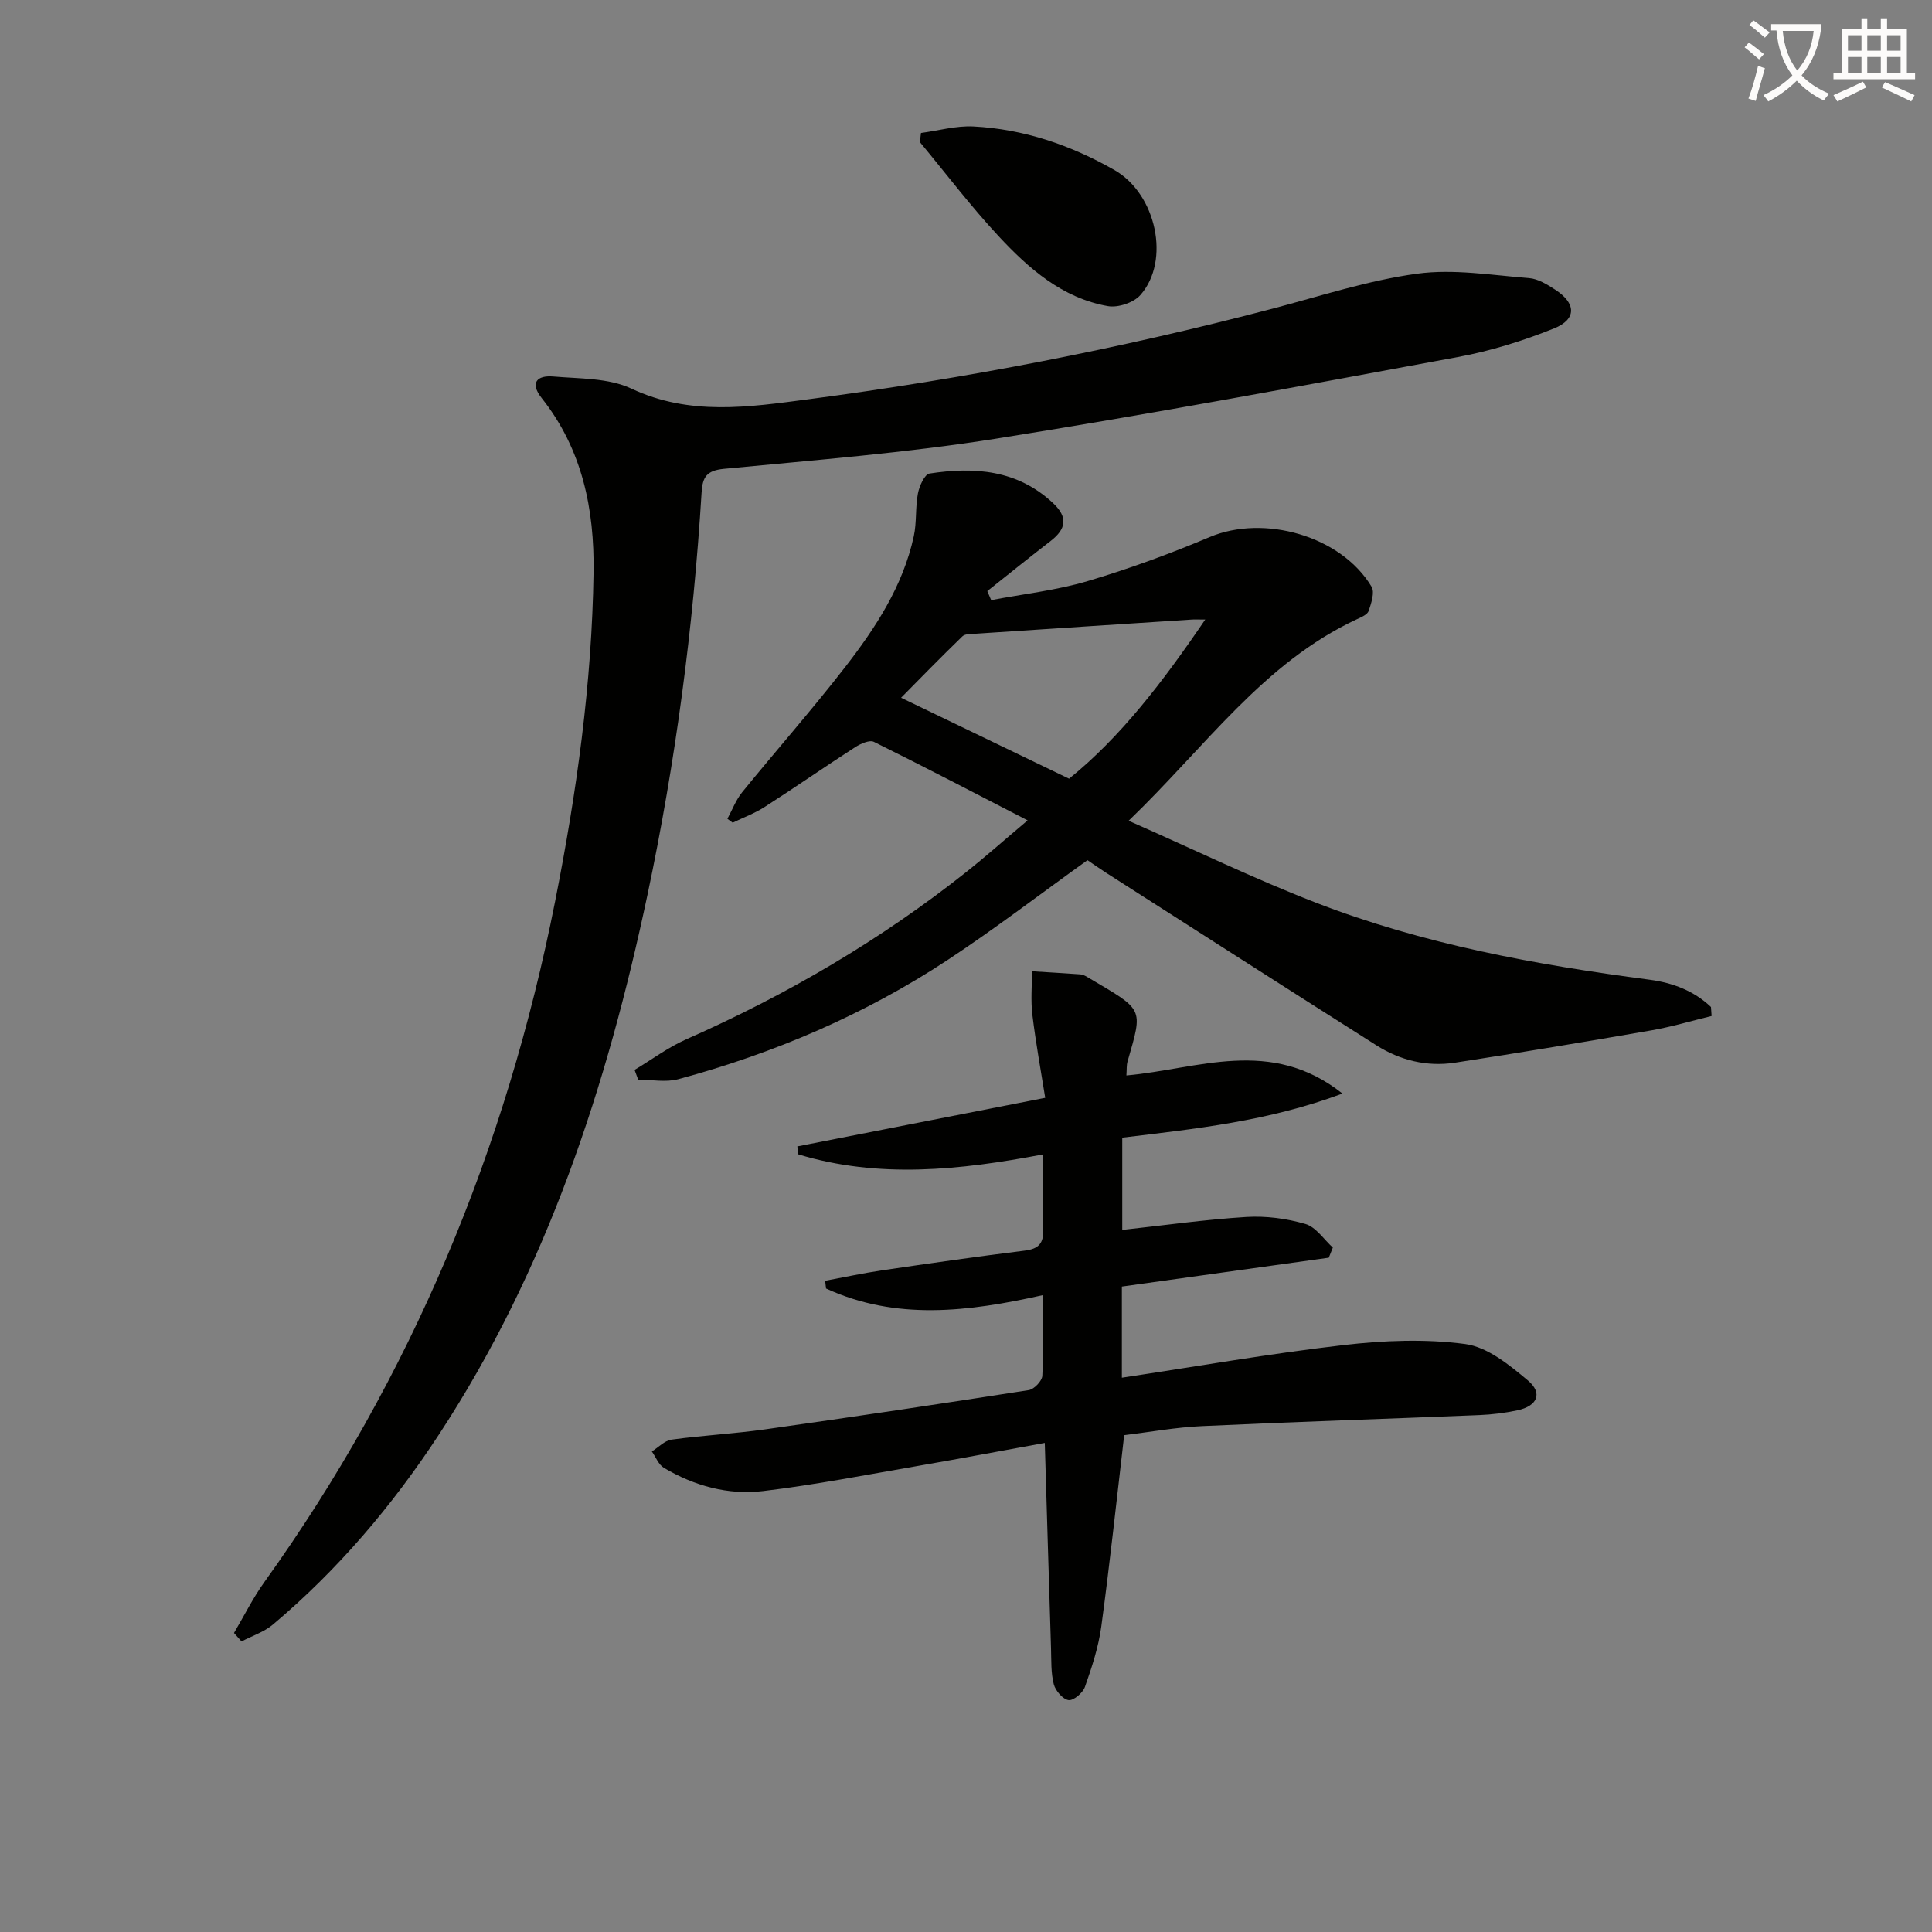 <svg enable-background="new 0 0 400 400" viewBox="0 0 400 400" xmlns="http://www.w3.org/2000/svg"><rect x="0" y="0" width="400" height="400" fill="#808080" stroke="none"/><path d="m362.1 8.8c1.1.8 2.1 1.6 3.1 2.4l-1 1.1c-1.3-1.1-2.3-2-3-2.5zm1.9 4.8c.5.2.9.4 1.4.5-.6 2.3-1.3 4.5-1.9 6.8l-1.5-.5c.8-2.1 1.4-4.3 2-6.8zm-1-9.4c1.3.9 2.4 1.8 3.4 2.5l-1 1.1c-1.4-1.2-2.4-2.1-3.2-2.6zm3.7 2.2v-1.4h10.3v1.2c-.5 3.6-1.8 6.8-4 9.4 1.5 1.6 3.4 2.8 5.7 3.8-.3.4-.7.8-1.1 1.4-2.3-1.1-4.1-2.5-5.6-4.1-1.6 1.6-3.6 3.1-5.9 4.3-.3-.5-.7-.9-1-1.3 2.4-1.1 4.4-2.5 6-4.1-1.9-2.5-3-5.6-3.3-9.3h-1.1zm8.8 0h-6.4c.3 3.3 1.3 6 3 8.2 2-2.3 3.1-5.1 3.4-8.2z" fill="#fcfbfa"/><path d="m385.3 3.8h1.3v2.2h2.8v-2.2h1.3v2.2h4.1v9.1h1.7v1.3h-16.9v-1.3h1.7v-9.1h4.1v-2.2zm.4 13.1.7 1.2c-1.8.9-3.8 1.9-6 2.9-.2-.4-.5-.8-.8-1.3 2.3-1 4.3-1.9 6.1-2.8zm-3.1-6.4h2.8v-3.2h-2.8zm0 4.6h2.8v-3.3h-2.8zm4-4.6h2.8v-3.2h-2.8zm0 4.6h2.8v-3.3h-2.8zm3.7 1.9c2.1.9 4.1 1.8 6.1 2.7l-.7 1.3c-2.2-1.1-4.2-2-6.1-2.9zm3.2-9.7h-2.8v3.2h2.8zm-2.8 7.8h2.8v-3.3h-2.8z" fill="#fcfbfa"/><g fill="#010100"><path d="m48.45 338.09c2.08-3.52 3.9-7.21 6.27-10.52 30.5-42.52 50.06-89.7 60.2-140.9 4.46-22.51 7.64-45.2 7.97-68.18.19-13.07-2.33-25.46-10.73-36.06-2.56-3.22-.92-4.77 2.41-4.48 5.44.47 11.4.28 16.13 2.5 12.13 5.7 24.33 3.84 36.64 2.22 32.42-4.27 64.48-10.45 96.11-18.76 9.93-2.61 19.81-5.86 29.92-7.24 7.56-1.04 15.47.31 23.2.91 1.86.14 3.76 1.32 5.41 2.39 4.36 2.82 4.49 6.13-.24 8.03-6.4 2.57-13.13 4.67-19.91 5.92-31.8 5.88-63.6 11.82-95.53 16.89-18.68 2.96-37.59 4.44-56.43 6.26-3.58.35-4.41 1.7-4.61 4.85-1.72 28.04-5.39 55.83-11.2 83.31-8.37 39.57-20.8 77.62-43.19 111.79-9.63 14.69-20.9 27.99-34.37 39.33-1.84 1.55-4.31 2.34-6.49 3.49-.52-.6-1.04-1.17-1.56-1.75z"/><path d="m233.67 169.93c13.55 5.97 25.9 11.97 38.67 16.92 22.25 8.64 45.61 12.89 69.2 15.99 4.79.63 9.19 2.3 12.7 5.65.04.62.09 1.24.13 1.86-4.15 1-8.25 2.24-12.45 2.97-13.55 2.35-27.12 4.62-40.72 6.7-5.78.88-11.33-.49-16.25-3.61-18.68-11.84-37.3-23.78-55.93-35.7-1.39-.89-2.74-1.85-3.87-2.62-9.75 6.99-19.11 14.17-28.92 20.64-17.19 11.32-35.95 19.35-55.8 24.7-2.59.7-5.53.1-8.3.1-.25-.67-.5-1.34-.75-2.02 3.55-2.13 6.93-4.66 10.69-6.33 20.8-9.19 40.28-20.57 58.1-34.73 3.89-3.09 7.6-6.4 12.59-10.6-11.19-5.77-21.45-11.13-31.83-16.26-.91-.45-2.78.4-3.9 1.12-6.29 4.06-12.44 8.33-18.73 12.37-2.05 1.32-4.4 2.18-6.61 3.25-.36-.27-.73-.54-1.09-.81 1.01-1.85 1.76-3.9 3.06-5.5 7.03-8.65 14.42-17.02 21.25-25.82 6.33-8.16 12.03-16.83 14.28-27.17.63-2.88.3-5.97.86-8.88.29-1.52 1.38-3.96 2.4-4.11 9.3-1.43 18.23-.78 25.61 6.16 3.09 2.91 2.66 5.33-.52 7.79-4.42 3.41-8.76 6.92-13.13 10.39.27.62.53 1.25.8 1.87 6.66-1.27 13.47-2.02 19.94-3.93 8.58-2.54 17.03-5.64 25.28-9.12 11.27-4.76 27.25-.25 33.54 10.28.69 1.16-.07 3.41-.6 5-.25.75-1.48 1.28-2.37 1.69-19.42 9.02-31.33 26.37-47.33 41.76zm15.86-41.66c-1.59 0-2.24-.04-2.89.01-14.86.96-29.73 1.93-44.59 2.92-.96.06-2.22-.01-2.8.55-4.58 4.43-9.02 9-12.69 12.71 11.49 5.54 22.76 10.97 34.78 16.76 10.59-8.54 19.42-20.03 28.19-32.95z"/><path d="m232.75 297.14c-1.6 13.63-2.98 26.65-4.74 39.62-.58 4.24-1.95 8.42-3.38 12.48-.43 1.24-2.37 2.89-3.39 2.75-1.19-.17-2.72-1.94-3.07-3.29-.61-2.37-.49-4.95-.57-7.44-.44-13.94-.85-27.89-1.29-42.52-9.12 1.66-17.5 3.25-25.91 4.7-10.8 1.86-21.57 3.97-32.43 5.27-7.21.86-14.22-1.07-20.53-4.82-1.1-.66-1.67-2.23-2.48-3.38 1.36-.85 2.64-2.25 4.09-2.45 6.42-.88 12.91-1.22 19.32-2.12 18.23-2.58 36.43-5.29 54.62-8.13 1.11-.17 2.75-1.89 2.81-2.96.29-5.46.13-10.94.13-16.71-15.44 3.46-30.4 5.3-44.91-1.37-.06-.53-.12-1.07-.18-1.6 3.9-.72 7.79-1.57 11.71-2.15 9.85-1.45 19.71-2.86 29.6-4.09 2.93-.36 3.96-1.54 3.84-4.48-.21-4.97-.06-9.94-.06-15.44-17.23 3.28-34.01 5.03-50.64-.01-.07-.55-.14-1.1-.21-1.65 16.68-3.27 33.36-6.54 51.32-10.06-.9-5.65-1.96-11.4-2.66-17.2-.36-2.96-.08-6-.08-9 3.34.21 6.68.4 10.02.64.48.04.97.28 1.39.53 11.83 7.01 11.63 6.18 8.37 17.53-.22.77-.14 1.62-.23 2.87 14.76-1.3 29.89-8.05 44.73 3.75-15.48 5.77-30.44 7.29-45.59 9.13v19.1c8.61-.94 17.12-2.15 25.67-2.68 4.06-.25 8.34.31 12.25 1.45 2.18.63 3.81 3.19 5.68 4.89-.28.7-.56 1.39-.84 2.09-14.21 1.98-28.42 3.97-42.84 5.98v18.87c15.36-2.31 30.56-4.98 45.86-6.75 8.33-.97 16.96-1.32 25.23-.22 4.61.62 9.13 4.32 12.95 7.52 3.16 2.64 2 5.32-2.14 6.2-2.59.55-5.25.88-7.9.99-19.12.78-38.24 1.39-57.36 2.28-5.45.24-10.86 1.24-16.16 1.88z"/><path d="m190.68 27.53c3.61-.48 7.26-1.53 10.84-1.35 10.44.54 20.16 3.86 29.2 9.02 8.68 4.95 11.67 18.78 5.38 25.89-1.39 1.58-4.63 2.66-6.72 2.29-9.45-1.66-16.41-7.79-22.66-14.51-5.75-6.18-10.87-12.95-16.27-19.45.09-.63.16-1.26.23-1.89z"/></g></svg>